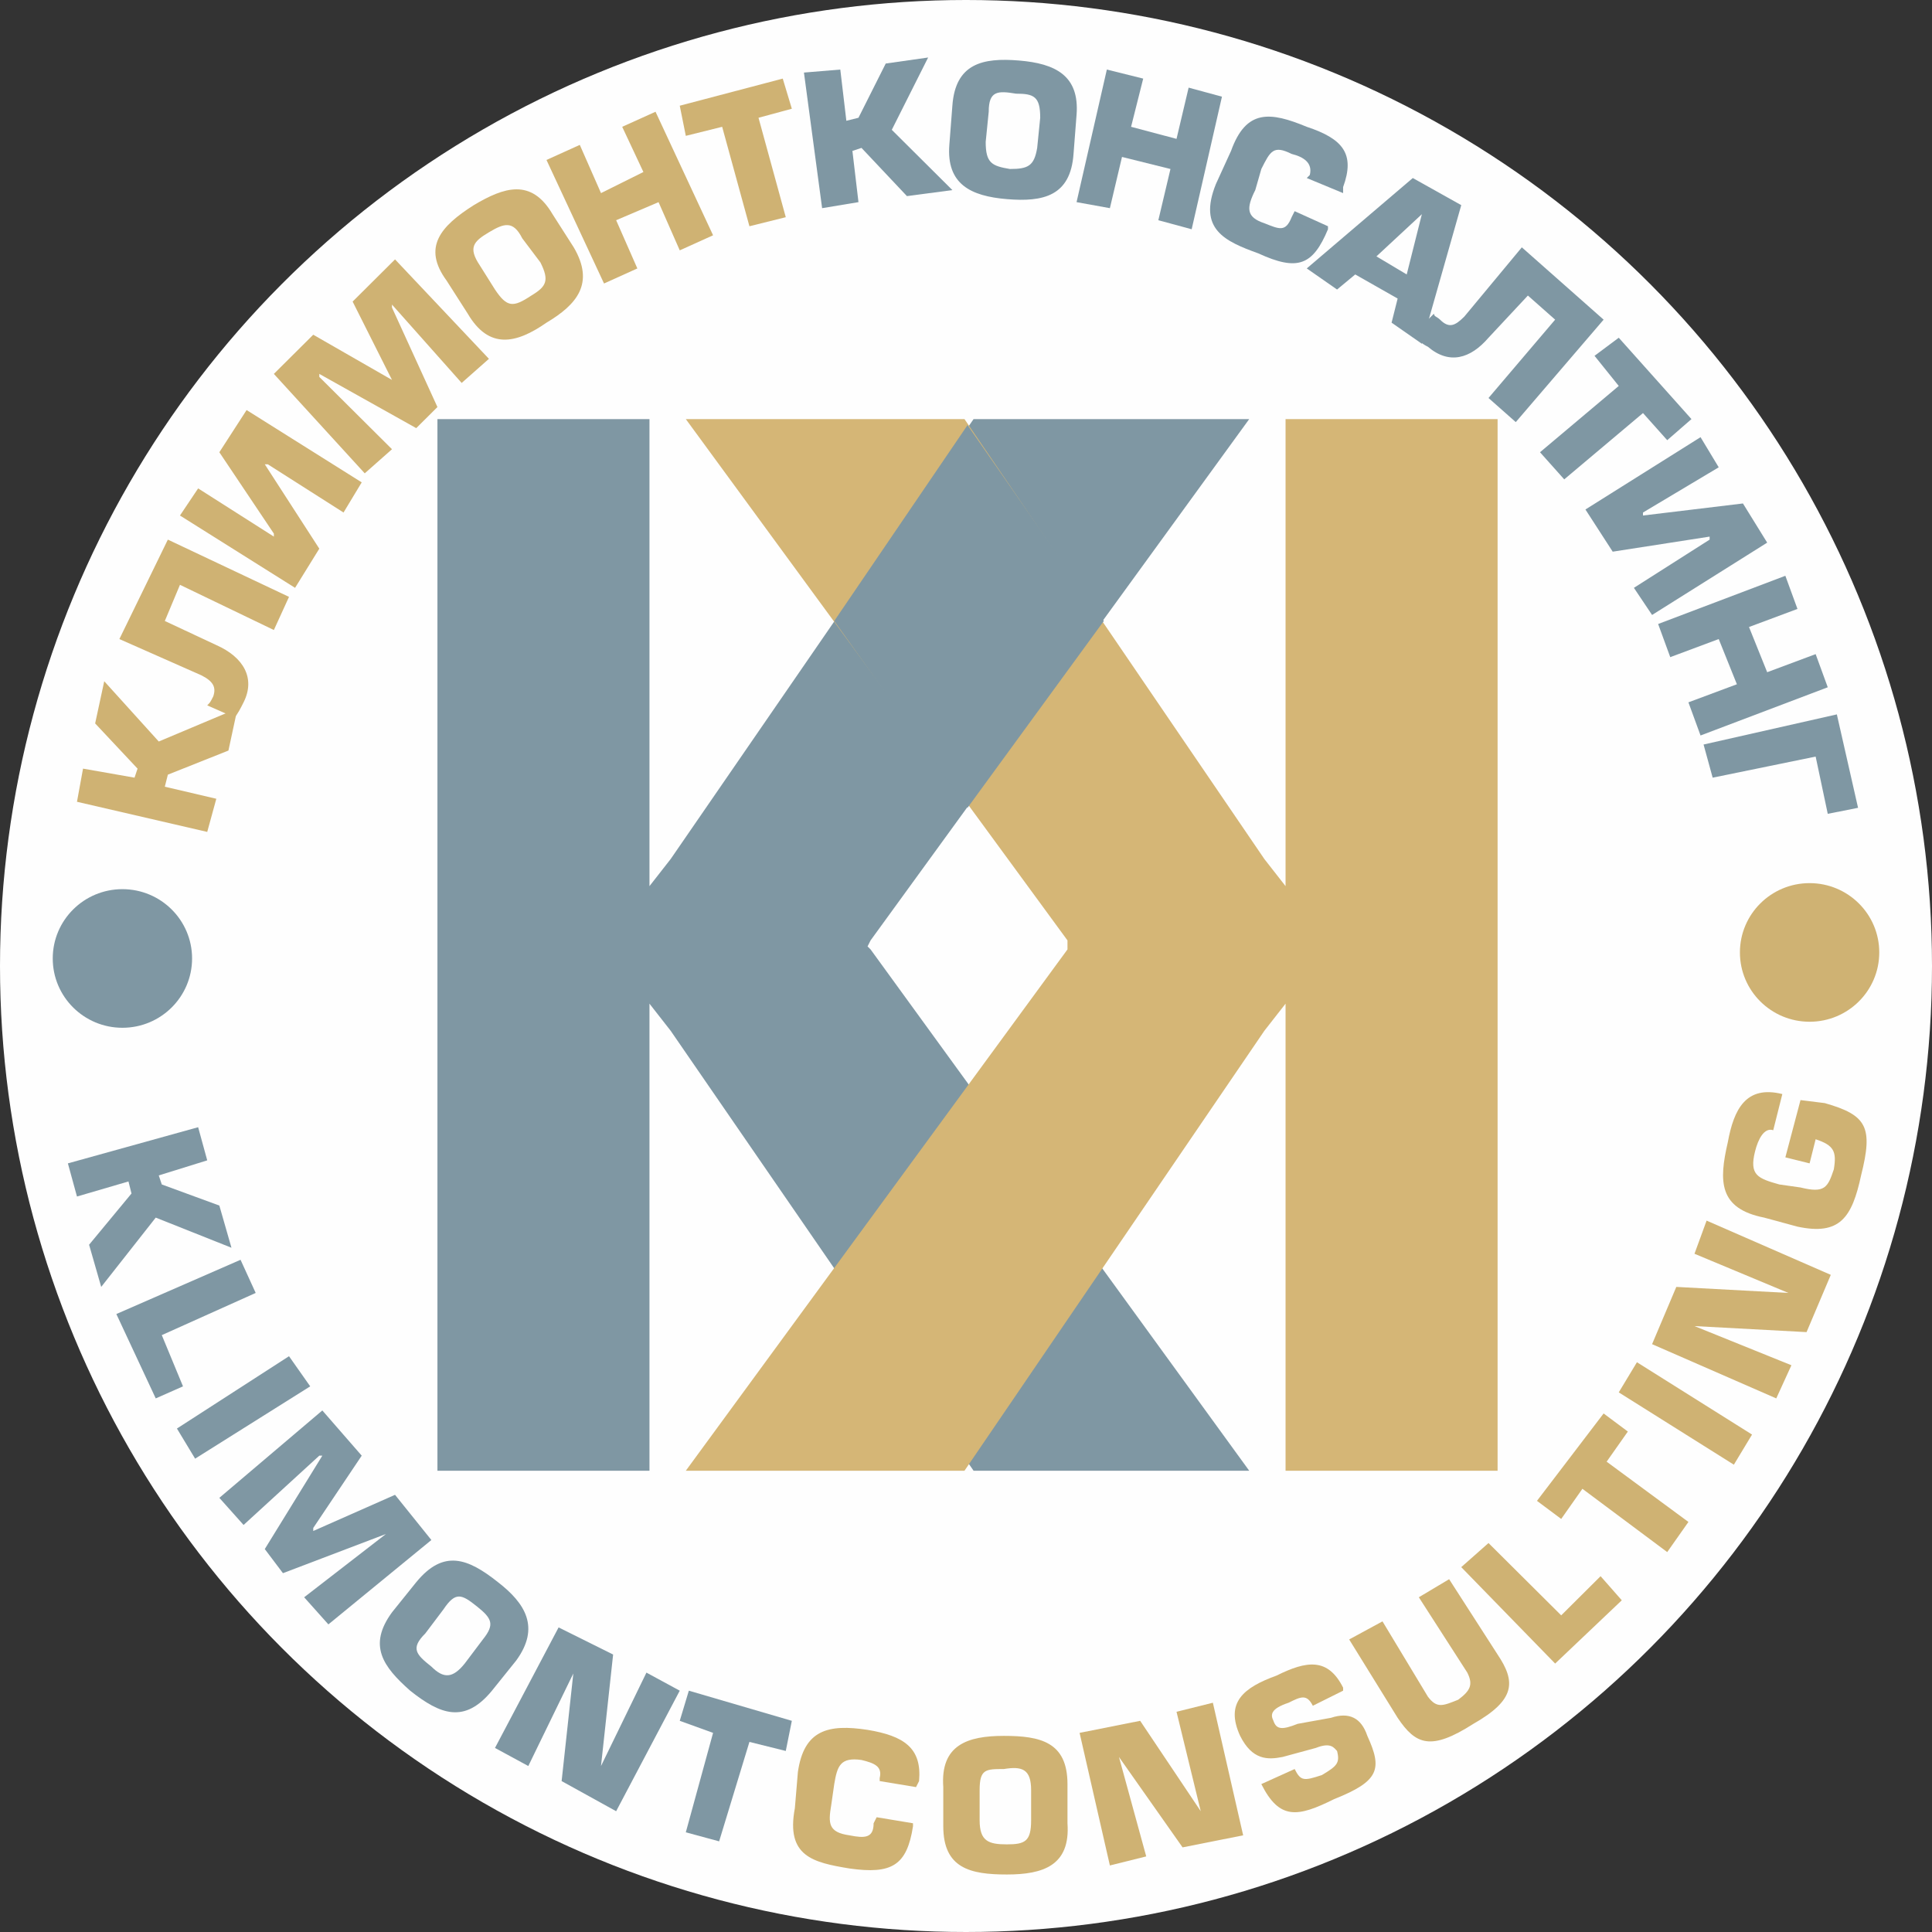 <?xml version="1.0" encoding="UTF-8"?> <!-- Creator: CorelDRAW 2020 (64-Bit) --> <svg xmlns="http://www.w3.org/2000/svg" xmlns:xlink="http://www.w3.org/1999/xlink" xmlns:xodm="http://www.corel.com/coreldraw/odm/2003" xml:space="preserve" width="182.88mm" height="182.88mm" style="shape-rendering:geometricPrecision; text-rendering:geometricPrecision; image-rendering:optimizeQuality; fill-rule:evenodd; clip-rule:evenodd" viewBox="0 0 20512.15 20512.15"><rect x="0" y="0" width="20512.15" height="20512.15" fill="#333333" stroke="none"/> <defs> <style type="text/css"> <![CDATA[ .fil0 {fill:#FEFEFE} .fil2 {fill:#D5B676} .fil5 {fill:#CFB273} .fil1 {fill:#7F97A3} .fil4 {fill:#CFB273;fill-rule:nonzero} .fil3 {fill:#7F97A3;fill-rule:nonzero} ]]> </style> </defs> <g id="Layer_x0020_1">  <circle class="fil0" cx="10256.07" cy="10256.07" r="10256.07"></circle> <g id="_2466492709792"> <polygon class="fil1" points="13262.97,4449.58 10336.45,4449.58 7120.57,9120.36 6895.45,9408.28 6895.45,9056.38 6895.45,4449.58 4644.23,4449.58 4644.23,10016.15 4644.23,10048.1 4644.23,15614.74 6895.45,15614.74 6895.45,11007.87 6895.45,10655.97 7120.57,10943.9 10336.45,15614.74 13262.97,15614.74 9243.03,10080.12 9210.9,10048.1 9243.03,9984.13 "></polygon> <polygon class="fil2" points="7281.31,4449.58 10240.02,4449.58 13423.78,9120.36 13648.9,9408.28 13648.9,9056.38 13648.9,4449.58 15900.05,4449.58 15900.05,10016.15 15900.05,10048.1 15900.05,15614.74 13648.9,15614.74 13648.9,11007.87 13648.9,10655.97 13423.78,10943.9 10240.02,15614.74 7281.31,15614.74 11333.44,10080.12 11333.44,10048.1 11333.44,9984.13 "></polygon> <polygon class="fil1" points="10272.13,4513.56 8857.17,6593 10272.13,8576.53 11719.3,6593 "></polygon> <g> <polygon class="fil3" points="2200.14,12319.55 2103.64,11967.65 720.79,12351.57 817.29,12703.48 1363.97,12543.5 1396.16,12671.44 945.91,13215.35 1074.53,13663.24 1653.47,12927.42 2457.39,13247.29 2328.76,12799.4 1717.78,12575.52 1685.59,12479.52 "></polygon> <polygon class="fil3" points="2714.7,13727.22 2553.88,13375.25 1235.34,13951.16 1653.47,14846.9 1942.9,14718.94 1717.78,14175.05 "></polygon> <polygon class="fil3" points="3293.56,14718.94 3068.43,14398.99 1878.52,15166.84 2071.52,15486.71 "></polygon> <polygon class="fil3" points="3422.18,14974.84 2328.76,15902.67 2586.07,16190.59 3390.06,15454.77 3422.18,15454.77 2811.2,16446.49 3004.13,16702.46 4097.55,16286.52 4097.55,16286.52 3229.25,16958.37 3486.49,17246.29 4579.91,16350.5 4194.05,15870.64 3325.75,16254.56 3325.75,16222.54 3840.31,15454.77 "></polygon> <path class="fil3" d="M4354.79 17950.09c321.62,255.9 578.87,351.9 868.3,0l257.23 -319.95c257.24,-351.9 96.5,-607.87 -192.93,-831.81 -321.62,-255.91 -578.87,-351.91 -868.3,0l-257.23 319.94c-257.24,351.91 -96.5,575.85 192.93,831.83zm225.12 -255.9c-160.82,-127.95 -225.12,-191.93 -64.31,-351.91l192.93 -255.9c128.63,-191.93 192.94,-159.98 353.75,-32.02 160.82,127.94 192.93,191.92 64.31,351.9l-192.93 255.9c-128.63,159.98 -225.13,159.98 -353.75,32.03z"></path> <polygon class="fil3" points="5930.64,17278.31 5255.28,18557.96 5609.02,18749.89 6091.46,17758.16 6091.46,17726.14 5962.77,18909.86 6541.63,19229.81 7216.99,17950.09 6863.26,17758.16 6380.89,18749.89 6380.89,18749.89 6509.51,17566.24 "></polygon> <polygon class="fil3" points="7956.68,18493.99 8342.62,18589.98 8406.92,18270.04 7313.5,17950.09 7216.99,18270.04 7570.74,18397.99 7281.31,19453.75 7635.05,19549.69 "></polygon> </g> <g> <polygon class="fil4" points="881.59,8160.59 817.29,8512.55 2200.14,8832.43 2296.64,8480.53 1749.89,8352.58 1782.08,8224.63 2425.26,7968.66 2521.77,7520.76 1685.59,7872.66 1106.72,7232.83 1010.22,7680.74 1460.46,8160.59 1428.35,8256.58 "></polygon> <g> <path id="_1" class="fil4" d="M1267.53 6784.94l868.3 383.92c128.62,63.98 160.81,127.95 128.62,223.95 -32.19,63.98 -32.19,63.98 -64.3,96l289.43 127.95c32.19,-32.02 64.3,-96 96.49,-159.98 128.63,-255.9 0,-479.85 -289.43,-607.87l-546.74 -255.91 160.82 -383.92 996.92 479.85 160.81 -351.9 -1286.35 -607.87 -514.55 1055.7 0 0.07z"></path> <polygon id="_2" class="fil4" points="2103.64,5185.34 1910.71,5473.26 3132.75,6241.11 3390.06,5825.23 2811.2,4929.43 2843.31,4929.43 3647.3,5441.32 3840.31,5121.36 2618.19,4353.59 2328.76,4801.49 2907.63,5665.26 2907.63,5697.21 "></polygon> <polygon id="_3" class="fil4" points="2907.63,3969.66 3872.43,5025.43 4161.86,4769.47 3390.06,4001.69 3390.06,3969.66 4419.17,4545.51 4644.23,4321.56 4161.86,3265.86 4161.86,3233.84 4901.54,4065.66 5190.97,3809.69 4194.05,2753.99 3743.8,3201.89 4161.86,4033.64 4161.86,4033.64 3325.75,3553.79 "></polygon> <path id="_4" class="fil4" d="M5802.03 3425.84c321.62,-191.92 514.55,-415.87 289.43,-799.79l-225.12 -351.91c-225.13,-383.92 -514.56,-287.92 -836.19,-96 -353.74,223.95 -546.74,447.91 -289.43,799.8l225.13 351.9c225.12,383.93 514.55,319.95 836.18,96zm-160.82 -287.92c-192.93,127.94 -257.24,127.94 -385.93,-63.98l-160.82 -255.9c-128.62,-191.93 -64.31,-255.91 96.5,-351.91 160.81,-96 257.24,-127.94 353.75,63.98l192.93 255.9c96.49,191.93 64.3,255.91 -96.5,351.91l0.07 0z"></path> <polygon id="_5" class="fil4" points="6155.76,1538.32 5802.03,1698.29 6413.01,3009.89 6766.75,2849.99 6541.63,2338.11 6991.87,2146.11 7216.99,2657.99 7570.74,2498.02 6959.76,1186.41 6606.01,1346.32 6831.07,1826.24 6380.89,2050.19 "></polygon> <polygon id="_6" class="fil4" points="8053.18,1250.39 8406.92,1154.39 8310.42,834.45 7216.99,1122.37 7281.31,1442.32 7667.24,1346.32 7956.68,2402.09 8342.62,2306.09 "></polygon> </g> </g> <g> <path id="_12" class="fil3" d="M16157.36 2626.04l-611.06 735.81c-96.49,96 -160.81,127.95 -257.23,32.03 -32.2,-32.03 -64.31,-32.03 -64.31,-63.98l-225.12 223.94c64.3,63.98 96.49,96 160.81,127.95 225.12,191.93 450.25,127.95 643.18,-96l418.05 -447.9 289.43 255.9 -707.48 831.83 289.43 255.9 932.6 -1087.72 -868.3 -767.77z"></path> <g> <polygon id="_7" class="fil3" points="8921.47,738.52 8535.54,770.47 8728.47,2210.09 9114.41,2146.11 9050.1,1602.29 9146.6,1570.26 9628.97,2082.14 10111.33,2018.17 9468.15,1378.34 9854.08,610.56 9403.85,674.54 9114.41,1250.39 8985.78,1282.35 "></polygon> <path id="_8" class="fil3" d="M10690.26 2114.17c385.94,32.02 675.37,-32.03 707.48,-479.85l32.2 -415.88c32.19,-415.87 -225.13,-543.89 -611.06,-575.85 -385.94,-32.02 -675.37,32.03 -707.49,479.85l-32.19 415.88c-32.19,415.87 225.12,543.89 611.06,575.85zm32.12 -319.95c-192.93,-32.02 -257.24,-63.98 -257.24,-287.92l32.19 -319.95c0,-223.95 96.5,-223.95 289.43,-191.93 192.93,0 257.24,32.03 257.24,255.91l-32.19 319.94c-32.19,191.93 -96.5,223.95 -289.43,223.95z"></path> <polygon id="_9" class="fil3" points="12137.43,834.45 11751.49,738.52 11429.87,2146.11 11783.68,2210.09 11912.31,1666.26 12426.86,1794.22 12298.17,2338.11 12651.98,2434.05 12973.54,1026.45 12619.79,930.45 12491.18,1474.34 12008.74,1346.32 "></polygon> <path id="_10" class="fil3" d="M14259.96 2050.19l0 -63.98c128.63,-351.9 0,-511.87 -385.93,-639.83 -385.94,-159.98 -643.18,-191.92 -804,255.9l-160.81 351.91c-192.93,479.85 96.5,607.87 450.24,735.83 418.06,191.92 578.87,127.94 739.68,-255.91l0 -32.02 -353.75 -159.98 -32.19 63.98c-64.31,159.98 -128.62,127.95 -289.43,63.98 -192.93,-63.98 -192.93,-159.98 -96.5,-351.9l64.31 -223.95c96.5,-191.93 128.62,-255.9 321.62,-159.98 128.62,32.02 225.12,96 192.93,223.95l-32.19 32.02 385.94 159.98 0.07 0z"></path> <path id="_11" class="fil3" d="M14838.82 3169.87l-64.31 255.9 321.62 223.95 418.06 -1471.65 -514.55 -287.92 -1125.61 959.77 321.62 223.95 192.93 -159.98 450.24 255.9 0 0.08zm96.44 -255.91l-321.62 -191.92 482.36 -447.91 0 0 -160.82 639.83 0.08 0z"></path> <polygon id="_13" class="fil3" points="17443.72,4385.54 17700.96,4673.47 17958.28,4449.58 17186.4,3585.74 16929.16,3777.74 17186.4,4097.62 16350.3,4801.49 16607.54,5089.41 "></polygon> <polygon id="_14" class="fil3" points="18247.71,4961.46 18054.78,4641.51 16832.67,5409.28 17122.1,5857.19 18151.21,5697.21 18151.21,5729.23 17347.22,6241.11 17540.22,6529.04 18762.26,5761.19 18504.95,5345.32 17443.72,5473.26 17443.72,5441.32 "></polygon> <polygon id="_15" class="fil3" points="19083.81,6465.06 18955.19,6113.15 17604.53,6625.04 17733.16,6976.93 18247.71,6784.94 18440.64,7264.85 17926.09,7456.78 18054.78,7808.68 19405.43,7296.81 19276.82,6944.91 18762.26,7136.91 18569.26,6656.98 "></polygon> <polygon id="_16" class="fil3" points="19501.94,7584.74 18086.89,7904.68 18183.4,8256.58 19276.82,8032.63 19405.43,8640.51 19727.06,8576.53 "></polygon> </g> </g> <g> <path class="fil4" d="M9725.47 18973.84l32.19 -63.98c32.19,-351.9 -160.82,-479.85 -546.76,-543.89 -418.05,-63.98 -675.36,0 -739.67,447.9l-32.19 383.93c-96.5,511.87 192.93,575.85 578.87,639.83 450.24,63.97 611.06,-32.03 675.36,-447.91l0 -32.02 -385.93 -63.98 -32.19 63.98c0,159.98 -96.5,159.98 -257.24,127.95 -225.12,-32.02 -225.12,-127.95 -192.93,-319.95l32.19 -223.94c32.19,-191.93 64.3,-287.93 289.43,-255.91 128.62,32.02 225.12,63.98 192.93,191.93l0 32.02 385.94 63.98 0 0.07z"></path> <path class="fil4" d="M10690.26 19901.58c385.94,0 675.37,-96 643.18,-543.89l0 -415.87c0,-447.9 -289.43,-511.87 -675.37,-511.87 -385.94,0 -675.37,96 -643.18,543.89l0 415.87c0,447.91 289.43,511.87 675.37,511.87zm0 -319.87c-192.93,0 -289.43,-32.02 -289.43,-255.9l0 -319.95c0,-223.94 64.31,-223.94 257.24,-223.94 192.93,-32.02 289.43,0 289.43,223.94l0 319.95c0,223.94 -64.31,255.9 -257.24,255.9z"></path> <polygon class="fil4" points="11462.06,18397.99 11783.68,19805.66 12169.55,19709.66 11880.12,18653.96 11880.12,18653.96 12555.48,19613.66 13198.66,19485.71 12877.1,18078.11 12491.18,18174.04 12748.41,19229.81 12748.41,19229.81 12105.24,18270.04 "></polygon> <path class="fil4" d="M14259.96 17950.09l0 -32.02c-160.81,-319.95 -385.93,-287.93 -707.48,-127.95 -353.75,127.95 -546.74,287.93 -385.94,639.83 128.63,255.9 289.43,255.9 450.25,223.95l353.74 -96c160.82,-63.98 192.93,0 225.13,32.02 32.19,127.94 0,159.98 -160.82,255.9 -192.93,63.98 -225.12,63.98 -289.43,-63.98l-353.75 159.98c192.94,383.92 385.94,351.9 771.8,159.98 482.37,-191.93 514.56,-319.95 353.75,-671.85 -64.31,-191.93 -192.93,-255.9 -385.94,-191.93l-353.74 63.98c-160.82,63.98 -225.12,63.98 -257.24,-32.02 -32.19,-63.98 -32.19,-127.95 160.81,-191.92 128.63,-63.98 192.94,-96 257.24,32.02l321.62 -159.98z"></path> <path class="fil4" d="M14324.27 17406.26l514.55 831.83c192.93,287.92 353.75,351.9 803.99,63.98 450.25,-255.91 450.25,-447.91 257.24,-735.83l-514.55 -799.8 -321.62 191.93 514.55 799.79c64.31,127.95 32.19,191.93 -96.5,287.93 -160.81,63.98 -225.12,96 -321.62,-32.02l-482.36 -799.8 -353.74 191.93 0.07 0.07z"></path> <polygon class="fil4" points="15803.55,16382.52 15514.12,16638.41 16511.11,17662.16 17218.59,16990.39 16993.47,16734.41 16575.42,17150.29 "></polygon> <polygon class="fil4" points="17057.79,15518.74 17282.91,15198.8 17025.66,15006.86 16318.1,15934.62 16575.42,16126.62 16800.54,15806.67 17700.96,16478.52 17926.09,16158.56 "></polygon> <polygon class="fil4" points="17379.41,14462.97 17186.4,14782.92 18408.52,15550.69 18601.45,15230.82 "></polygon> <polygon class="fil4" points="17540.22,14271.05 18858.69,14846.9 19019.51,14494.99 17990.39,14079.12 17990.39,14079.12 19180.31,14143.1 19437.64,13535.22 18119.08,12959.37 17990.39,13311.27 18987.38,13727.22 18987.38,13727.22 17797.46,13663.24 "></polygon> <path class="fil4" d="M18923.07 11615.75c-385.93,-96 -514.55,159.97 -578.87,511.87 -96.49,415.87 -96.49,703.79 385.94,799.79l353.75 96c450.24,96 578.87,-96 675.37,-543.89 128.62,-511.87 64.3,-639.83 -385.94,-767.78l-257.24 -32.02 -160.82 607.87 257.24 63.98 64.31 -255.9c192.93,63.98 225.12,127.95 192.93,319.94 -64.31,191.93 -96.5,255.91 -353.74,191.93l-225.13 -32.02c-225.12,-63.98 -321.62,-96 -257.24,-351.9 32.19,-127.95 96.5,-255.91 192.94,-223.95l96.49 -383.92z"></path> <ellipse class="fil5" cx="19212.51" cy="10112.08" rx="739.68" ry="735.82"></ellipse> </g> <ellipse class="fil1" cx="1299.65" cy="10176.13" rx="739.68" ry="735.82"></ellipse> </g> </g> </svg> 